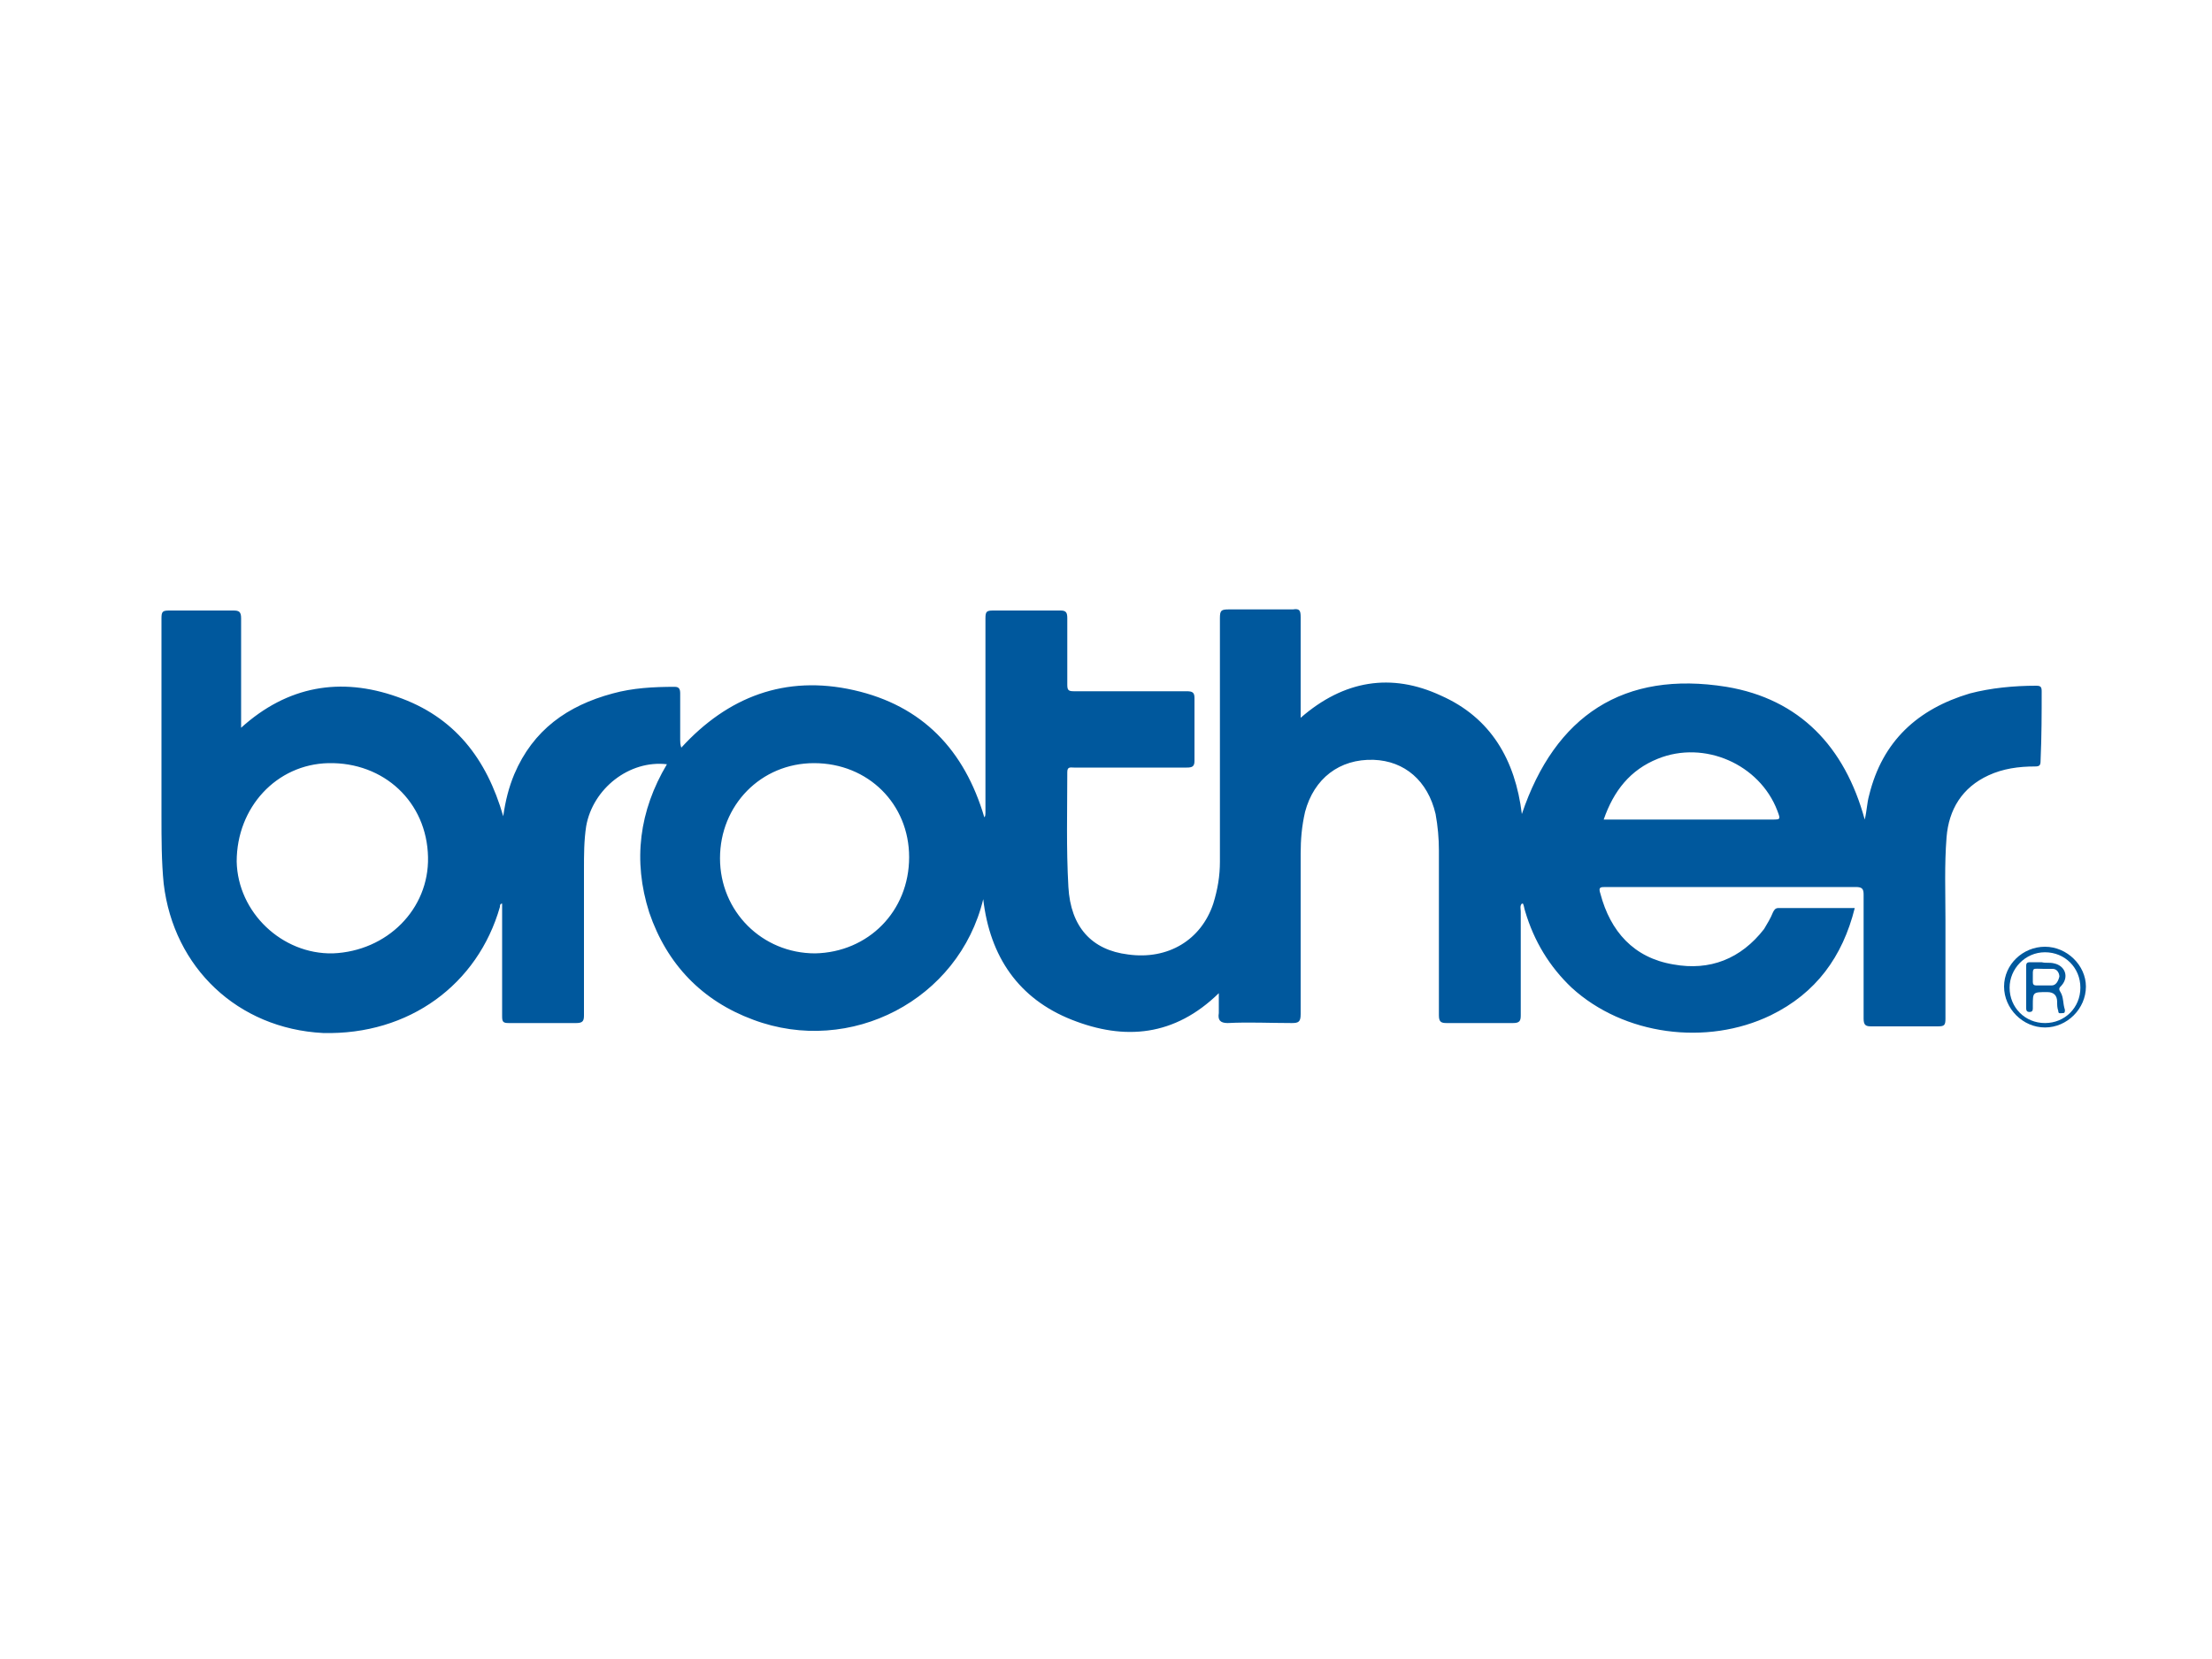 <?xml version="1.0" encoding="utf-8"?>
<!-- Generator: Adobe Illustrator 23.0.2, SVG Export Plug-In . SVG Version: 6.00 Build 0)  -->
<svg version="1.1" id="Capa_1" xmlns="http://www.w3.org/2000/svg" xmlns:xlink="http://www.w3.org/1999/xlink" x="0px" y="0px"
	 viewBox="0 0 200 150" style="enable-background:new 0 0 200 150;" xml:space="preserve">
<style type="text/css">
	.st0{clip-path:url(#SVGID_2_);}
	.st1{clip-path:url(#SVGID_4_);fill:#008BC7;}
	.st2{clip-path:url(#SVGID_6_);}
	.st3{clip-path:url(#SVGID_8_);fill:#E12829;}
	.st4{clip-path:url(#SVGID_8_);fill:#606060;}
	.st5{clip-path:url(#SVGID_10_);}
	.st6{clip-path:url(#SVGID_12_);fill:#007FBD;}
	.st7{clip-path:url(#SVGID_14_);}
	.st8{clip-path:url(#SVGID_16_);fill:#B5B5B4;}
	.st9{clip-path:url(#SVGID_18_);}
	.st10{clip-path:url(#SVGID_20_);fill:#62AE30;}
	.st11{clip-path:url(#SVGID_22_);}
	.st12{clip-path:url(#SVGID_24_);fill:#00518E;}
	.st13{clip-path:url(#SVGID_26_);}
	.st14{clip-path:url(#SVGID_28_);fill:#E12829;}
	.st15{clip-path:url(#SVGID_30_);}
	.st16{clip-path:url(#SVGID_32_);fill:#010202;}
	.st17{clip-path:url(#SVGID_34_);}
	.st18{clip-path:url(#SVGID_36_);fill:#004C91;}
	.st19{clip-path:url(#SVGID_38_);}
	.st20{clip-path:url(#SVGID_40_);fill:#B1C01D;}
	.st21{clip-path:url(#SVGID_40_);fill:#61A2C9;}
	.st22{clip-path:url(#SVGID_40_);fill:#606060;}
	.st23{clip-path:url(#SVGID_42_);}
	.st24{clip-path:url(#SVGID_44_);fill:#E33A3F;}
	.st25{clip-path:url(#SVGID_46_);}
	.st26{clip-path:url(#SVGID_48_);fill:#E0223C;}
	.st27{clip-path:url(#SVGID_50_);}
	.st28{clip-path:url(#SVGID_52_);fill:#E12829;}
	.st29{clip-path:url(#SVGID_54_);}
	.st30{clip-path:url(#SVGID_56_);fill:#010202;}
	.st31{clip-path:url(#SVGID_58_);}
	.st32{clip-path:url(#SVGID_60_);fill:#00993F;}
	.st33{clip-path:url(#SVGID_60_);fill:#00523E;}
	.st34{clip-path:url(#SVGID_60_);fill:#27A337;}
	.st35{clip-path:url(#SVGID_60_);fill:#00843C;}
	.st36{clip-path:url(#SVGID_60_);fill:#010202;}
	.st37{clip-path:url(#SVGID_60_);fill:none;stroke:#010202;stroke-miterlimit:10;}
	.st38{clip-path:url(#SVGID_62_);}
	.st39{clip-path:url(#SVGID_64_);}
	.st40{clip-path:url(#SVGID_68_);}
	.st41{clip-path:url(#SVGID_70_);fill:#010202;}
	.st42{clip-path:url(#SVGID_70_);fill:#E12829;}
	.st43{clip-path:url(#SVGID_72_);}
	.st44{clip-path:url(#SVGID_74_);fill:#E0223C;}
	.st45{clip-path:url(#SVGID_76_);}
	.st46{clip-path:url(#SVGID_78_);fill:#00589D;}
</style>
<g>
	<g>
		<defs>
			<rect id="SVGID_75_" width="200" height="150"/>
		</defs>
		<clipPath id="SVGID_2_">
			<use xlink:href="#SVGID_75_"  style="overflow:visible;"/>
		</clipPath>
		<g class="st0">
			<defs>
				<rect id="SVGID_77_" width="200" height="150"/>
			</defs>
			<clipPath id="SVGID_4_">
				<use xlink:href="#SVGID_77_"  style="overflow:visible;"/>
			</clipPath>
			<path style="clip-path:url(#SVGID_4_);fill:#00589D;" d="M184.6,62.5c0-0.4-0.1-0.5-0.5-0.5c-2,0-4.1,0.2-6,0.7
				c-4.7,1.4-7.9,4.3-9.1,9.2c-0.2,0.7-0.2,1.4-0.4,2.2c-1.8-6.6-5.9-10.9-12.5-12c-9.3-1.5-15.5,2.6-18.5,11.5
				c-0.6-4.9-2.8-8.7-7.3-10.7c-4.5-2.1-8.8-1.4-12.7,2c0-3.1,0-6.1,0-9.1c0-0.6-0.1-0.8-0.7-0.7c-1.9,0-3.9,0-5.8,0
				c-0.7,0-0.8,0.1-0.8,0.8c0,7.3,0,14.6,0,22c0,1.3-0.2,2.5-0.6,3.8c-1.1,3.3-4.1,5.1-7.7,4.6c-3.3-0.4-5.2-2.5-5.4-6.1
				c-0.2-3.5-0.1-6.9-0.1-10.4c0-0.5,0.3-0.4,0.6-0.4c3.4,0,6.8,0,10.2,0c0.5,0,0.7-0.1,0.7-0.6c0-1.9,0-3.8,0-5.7
				c0-0.5-0.2-0.6-0.7-0.6c-3.4,0-6.8,0-10.2,0c-0.5,0-0.6-0.1-0.6-0.6c0-2,0-4,0-6c0-0.5-0.1-0.7-0.6-0.7c-2,0-4.1,0-6.1,0
				c-0.6,0-0.7,0.1-0.7,0.7c0,5.8,0,11.5,0,17.3c0,0.1,0,0.2,0,0.3c0,0.1,0,0.3-0.1,0.4c-1.8-6.1-5.6-10.1-11.8-11.5
				c-6.2-1.4-11.4,0.6-15.6,5.2c-0.1-0.3-0.1-0.5-0.1-0.7c0-1.4,0-2.8,0-4.2c0-0.4-0.1-0.6-0.5-0.6c-1.9,0-3.8,0.1-5.6,0.6
				c-4.1,1.1-7.2,3.3-8.9,7.3c-0.5,1.2-0.8,2.4-1,3.8c-1.5-5.2-4.4-9-9.6-10.8c-5.1-1.8-9.9-1-14.1,2.8v-0.5c0-3.1,0-6.3,0-9.4
				c0-0.6-0.2-0.7-0.7-0.7c-1.9,0-3.8,0-5.8,0c-0.6,0-0.7,0.1-0.7,0.7c0,6,0,11.9,0,17.9c0,2,0,4.1,0.2,6.1
				c0.9,7.6,6.7,13.1,14.4,13.5C37,93.6,43.2,89,45.2,82c0-0.1,0-0.3,0.2-0.3v0.8c0,3.1,0,6.3,0,9.4c0,0.5,0.1,0.6,0.6,0.6
				c2,0,4.1,0,6.1,0c0.6,0,0.7-0.2,0.7-0.7c0-4.4,0-8.8,0-13.2c0-1.3,0-2.6,0.2-3.9c0.6-3.4,3.9-6,7.3-5.6
				c-2.5,4.2-3.1,8.7-1.6,13.4c1.6,4.7,4.8,8,9.4,9.7c8.8,3.3,18.6-1.8,20.8-10.9c0.6,5.2,3.2,9,8,10.9c4.8,1.9,9.3,1.5,13.3-2.4
				c0,0.7,0,1.2,0,1.8c-0.1,0.6,0.1,0.9,0.8,0.9c1.9-0.1,3.8,0,5.8,0c0.6,0,0.8-0.1,0.8-0.8c0-4.8,0-9.7,0-14.5
				c0-1.3,0.1-2.5,0.4-3.8c0.8-3,3.1-4.8,6.2-4.7c2.8,0.1,4.9,1.9,5.6,4.9c0.2,1.1,0.3,2.2,0.3,3.3c0,5,0,9.9,0,14.9
				c0,0.6,0.2,0.7,0.7,0.7c2,0,4,0,6,0c0.6,0,0.7-0.2,0.7-0.7c0-3.1,0-6.3,0-9.4c0-0.2-0.1-0.5,0.1-0.7c0,0,0.1,0,0.1,0
				c0.1,0.2,0.1,0.4,0.2,0.7c0.8,2.7,2.2,5,4.2,6.9c4.7,4.3,12.2,5.3,18,2.5c4.1-2,6.5-5.3,7.6-9.7c-2.4,0-4.6,0-6.9,0
				c-0.3,0-0.4,0.2-0.5,0.4c-0.2,0.5-0.5,1-0.8,1.5c-2.1,2.7-4.9,3.8-8.2,3.2c-3.6-0.6-5.7-3-6.6-6.4c-0.2-0.6,0-0.6,0.5-0.6
				c7.5,0,15.1,0,22.6,0c0.6,0,0.7,0.2,0.7,0.7c0,3.7,0,7.5,0,11.2c0,0.6,0.2,0.7,0.7,0.7c2,0,4,0,6,0c0.6,0,0.7-0.1,0.7-0.7
				c0-3,0-5.9,0-8.9c0-2.5-0.1-5,0.1-7.5c0.2-2.5,1.4-4.5,3.8-5.6c1.3-0.6,2.7-0.8,4.2-0.8c0.4,0,0.5-0.1,0.5-0.5
				C184.6,66.5,184.6,64.5,184.6,62.5 M30.1,86.2c-4.6,0.1-8.6-3.7-8.7-8.3C21.4,73,25,69.1,29.7,69c5-0.1,8.9,3.5,9,8.5
				C38.8,82.2,35,86,30.1,86.2 M73.7,86.2c-4.8,0-8.6-3.8-8.6-8.6c0-4.8,3.7-8.6,8.5-8.6c4.9,0,8.6,3.7,8.6,8.5
				C82.2,82.4,78.5,86.1,73.7,86.2 M160.2,74.1H145c0.9-2.6,2.4-4.5,4.9-5.5c4.2-1.7,9.2,0.5,10.8,4.7C161,74.1,161,74.1,160.2,74.1
				"/>
			<path style="clip-path:url(#SVGID_4_);fill:#00589D;" d="M184.9,85.6c-2,0-3.7,1.6-3.7,3.6c0,2,1.7,3.7,3.7,3.7
				c2,0,3.7-1.7,3.7-3.7C188.6,87.3,186.9,85.6,184.9,85.6 M184.9,92.5c-1.8,0-3.2-1.4-3.2-3.2c0-1.7,1.4-3.2,3.2-3.2
				c1.8,0,3.2,1.4,3.2,3.2C188.1,91.1,186.7,92.5,184.9,92.5"/>
			<path style="clip-path:url(#SVGID_4_);fill:#00589D;" d="M186.3,89.7c-0.2-0.3-0.1-0.4,0.1-0.6c0.7-0.8,0.3-1.8-0.7-2
				c-0.4-0.1-0.7,0-1.1-0.1v0c-0.3,0-0.6,0-1,0c-0.2,0-0.4,0-0.4,0.3c0,1.3,0,2.6,0,3.9c0,0.2,0.1,0.3,0.3,0.3
				c0.2,0,0.3-0.1,0.3-0.3c0-0.1,0-0.2,0-0.3c0-1.2,0-1.2,1.3-1.2c0.6,0,0.9,0.3,0.9,0.9c0,0.3,0,0.5,0.1,0.8c0,0.3,0.2,0.2,0.4,0.2
				c0.2,0,0.2-0.1,0.2-0.3C186.5,90.7,186.6,90.2,186.3,89.7 M185.5,89.1c-0.5,0-0.9,0-1.4,0c-0.2,0-0.3-0.1-0.3-0.3
				c0-0.1,0-0.2,0-0.3c0-1.1-0.1-0.9,1-0.9c0.3,0,0.5,0,0.8,0c0.4,0,0.6,0.4,0.6,0.7C186.1,88.7,185.9,89.1,185.5,89.1"/>
		</g>
	</g>
</g>
</svg>
